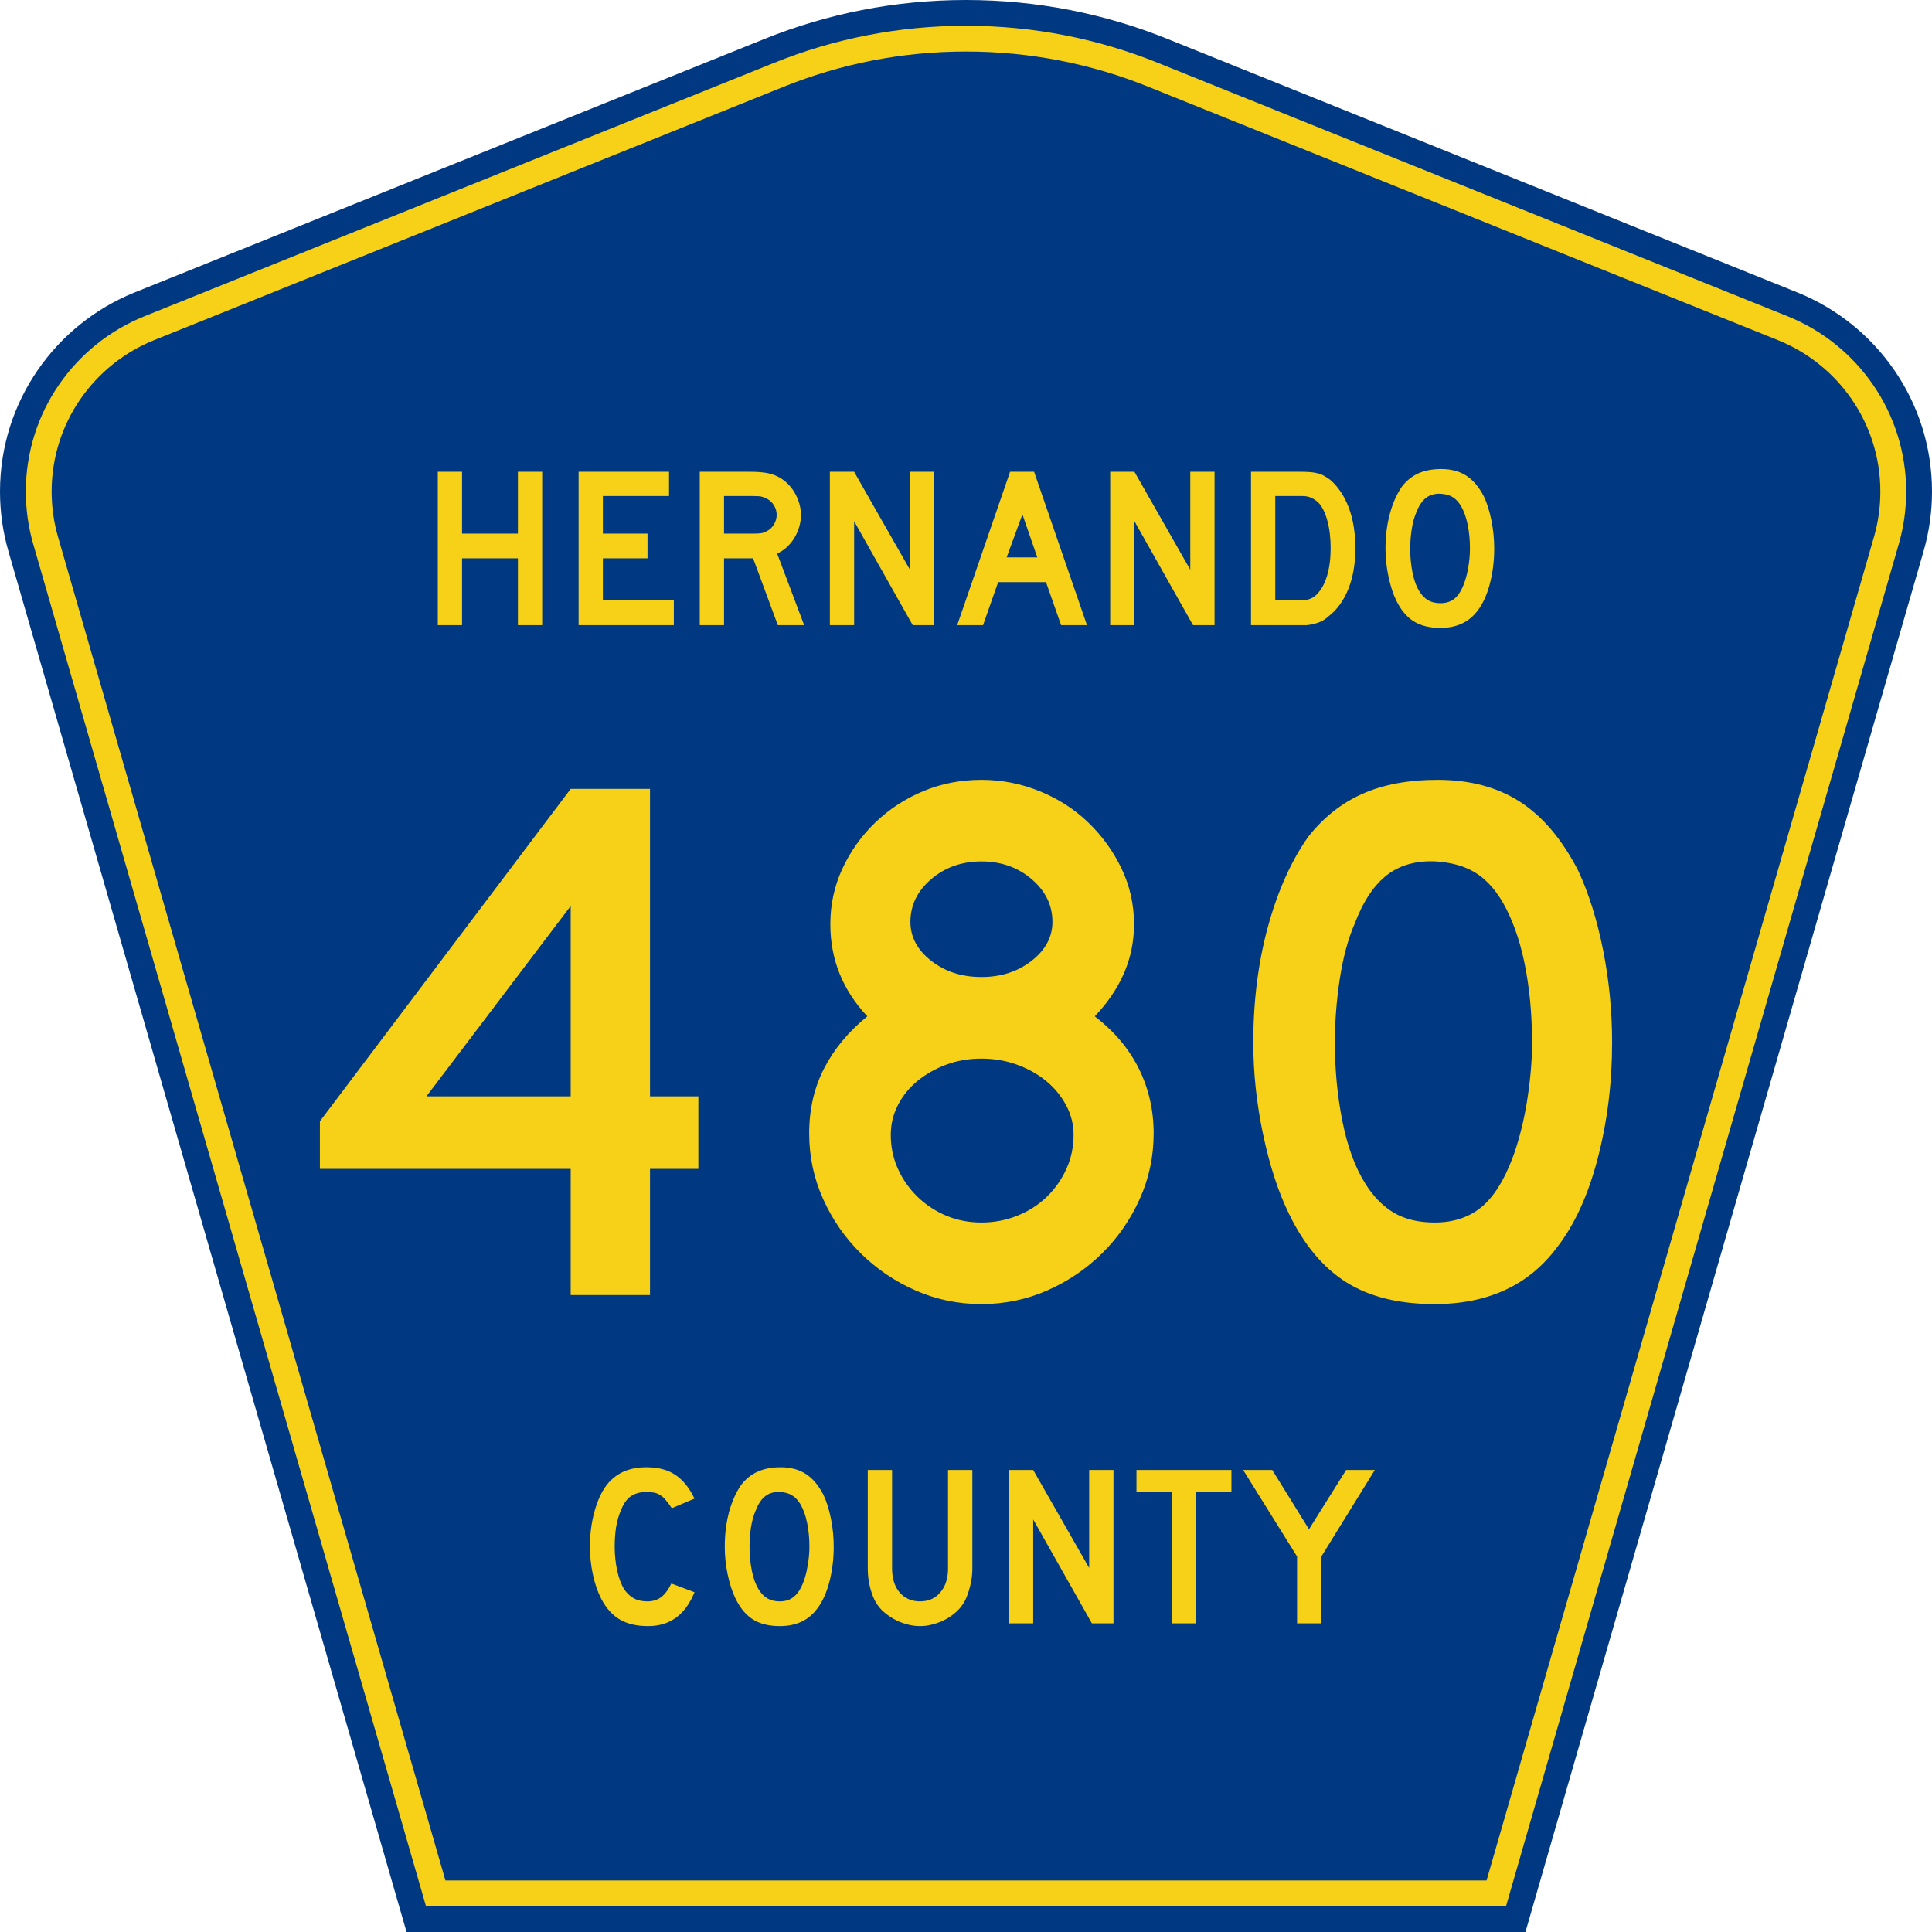 <?xml version="1.0" encoding="UTF-8" standalone="no"?>
<!-- Generator: Adobe Illustrator 12.0.0, SVG Export Plug-In . SVG Version: 6.00 Build 51448)  -->
<svg
   xmlns:dc="http://purl.org/dc/elements/1.1/"
   xmlns:cc="http://web.resource.org/cc/"
   xmlns:rdf="http://www.w3.org/1999/02/22-rdf-syntax-ns#"
   xmlns:svg="http://www.w3.org/2000/svg"
   xmlns="http://www.w3.org/2000/svg"
   xmlns:sodipodi="http://sodipodi.sourceforge.net/DTD/sodipodi-0.dtd"
   xmlns:inkscape="http://www.inkscape.org/namespaces/inkscape"
   version="1.0"
   id="Layer_1"
   width="450"
   height="450"
   viewBox="0 0 448.949 450"
   overflow="visible"
   enable-background="new 0 0 448.949 450"
   xml:space="preserve"
   sodipodi:version="0.32"
   inkscape:version="0.45"
   sodipodi:docname="X_County_Road_XXX_FL.svg"
   sodipodi:docbase="M:\WP\Templates"
   inkscape:output_extension="org.inkscape.output.svg.inkscape"
   sodipodi:modified="true"><defs
   id="defs52" /><sodipodi:namedview
   inkscape:window-height="746"
   inkscape:window-width="1028"
   inkscape:pageshadow="2"
   inkscape:pageopacity="0.0"
   borderopacity="1.0"
   bordercolor="#666666"
   pagecolor="#ffffff"
   id="base"
   inkscape:zoom="1.78"
   inkscape:cx="224.47485"
   inkscape:cy="192.97753"
   inkscape:window-x="391"
   inkscape:window-y="98"
   inkscape:current-layer="Layer_1" />
<g
   id="g3">
	<path
   clip-rule="evenodd"
   d="M 94.17,450 L 1.421,128.337 C 0.154,123.941 -0.525,119.296 -0.525,114.494 C -0.525,93.492 12.453,75.515 30.845,68.109 L 177.585,9.048 C 192.068,3.213 207.895,0 224.475,0 C 241.053,0 256.88,3.213 271.364,9.048 L 418.104,68.109 C 436.496,75.515 449.474,93.492 449.474,114.494 C 449.474,119.296 448.796,123.941 447.528,128.337 L 354.779,450 L 94.17,450 L 94.17,450 z "
   id="path5"
   style="fill:#003882;fill-rule:evenodd" />
	<path
   clip-rule="evenodd"
   d="M 7.2,126.679 C 6.087,122.816 5.489,118.73 5.489,114.494 C 5.489,96.021 16.9,80.194 33.095,73.673 L 179.836,14.612 C 193.616,9.06 208.68,6 224.475,6 C 240.269,6 255.333,9.06 269.113,14.612 L 415.854,73.673 C 432.05,80.194 443.46,96.021 443.46,114.494 C 443.46,118.73 442.862,122.816 441.748,126.679 L 350.251,444 L 98.698,444 L 7.2,126.679 z "
   id="path7"
   style="fill:#f7d117;fill-rule:evenodd" />
	<path
   clip-rule="evenodd"
   d="M 11.503,114.494 C 11.503,98.549 21.348,84.874 35.346,79.237 L 182.087,20.175 C 195.164,14.907 209.465,12 224.475,12 C 239.484,12 253.786,14.907 266.862,20.175 L 413.603,79.237 C 427.601,84.874 437.446,98.549 437.446,114.494 C 437.446,118.164 436.928,121.691 435.969,125.021 L 345.723,438 L 103.226,438 L 12.98,125.021 C 12.021,121.692 11.503,118.164 11.503,114.494 z "
   id="path9"
   style="fill:#003882;fill-rule:evenodd" />
	
</g>




<path
   style="font-size:53.37px;font-style:normal;font-variant:normal;font-weight:normal;font-stretch:normal;text-align:center;line-height:125%;writing-mode:lr-tb;text-anchor:middle;fill:#f7d117;fill-opacity:1;font-family:Roadgeek 2005 Series D"
   d="M 161.241,370.859 C 159.104,376.119 155.507,378.75 150.449,378.75 C 147.778,378.75 145.569,378.234 143.824,377.203 C 142.079,376.173 140.636,374.556 139.496,372.352 C 138.677,370.752 138.036,368.886 137.573,366.754 C 137.11,364.621 136.879,362.435 136.879,360.196 C 136.879,357.353 137.235,354.634 137.947,352.039 C 138.659,349.445 139.639,347.348 140.886,345.748 C 141.954,344.433 143.236,343.438 144.732,342.763 C 146.264,342.087 148.045,341.75 150.075,341.75 C 152.782,341.75 155.008,342.336 156.753,343.509 C 158.534,344.682 160.03,346.53 161.241,349.054 L 155.952,351.293 C 155.453,350.546 154.99,349.924 154.563,349.427 C 154.171,348.929 153.744,348.538 153.28,348.254 C 152.853,347.97 152.372,347.774 151.838,347.667 C 151.339,347.561 150.752,347.508 150.075,347.508 C 148.615,347.508 147.386,347.845 146.388,348.52 C 145.427,349.196 144.643,350.333 144.038,351.933 C 143.575,352.999 143.219,354.261 142.969,355.718 C 142.755,357.175 142.649,358.668 142.649,360.196 C 142.649,362.151 142.845,364.035 143.236,365.848 C 143.628,367.625 144.18,369.082 144.893,370.219 C 145.534,371.143 146.282,371.837 147.136,372.299 C 147.991,372.761 149.042,372.992 150.289,372.992 C 151.5,372.992 152.55,372.672 153.441,372.032 C 154.331,371.357 155.133,370.29 155.845,368.833 L 161.241,370.859 L 161.241,370.859 M 193.665,360.303 C 193.665,363.146 193.327,365.865 192.65,368.46 C 191.973,371.055 191.011,373.152 189.765,374.751 C 187.77,377.417 184.885,378.75 181.11,378.75 C 178.581,378.75 176.497,378.234 174.859,377.203 C 173.221,376.173 171.867,374.556 170.799,372.352 C 170.051,370.824 169.445,368.975 168.982,366.807 C 168.519,364.604 168.287,362.435 168.287,360.303 C 168.287,357.353 168.626,354.616 169.303,352.093 C 170.015,349.569 170.977,347.454 172.188,345.748 C 173.256,344.398 174.521,343.402 175.981,342.763 C 177.477,342.087 179.258,341.75 181.324,341.75 C 183.603,341.75 185.544,342.265 187.147,343.296 C 188.75,344.326 190.121,345.944 191.261,348.147 C 192.009,349.747 192.596,351.613 193.024,353.745 C 193.451,355.878 193.665,358.064 193.665,360.303 M 188.002,360.303 C 188.002,358.277 187.824,356.411 187.468,354.705 C 187.111,352.963 186.577,351.488 185.865,350.28 C 185.295,349.356 184.636,348.68 183.888,348.254 C 183.176,347.827 182.285,347.579 181.217,347.508 C 179.828,347.436 178.67,347.756 177.744,348.467 C 176.818,349.178 176.052,350.333 175.447,351.933 C 174.984,352.999 174.627,354.296 174.378,355.825 C 174.164,357.317 174.058,358.81 174.058,360.303 C 174.058,362.222 174.236,364.07 174.592,365.848 C 174.948,367.625 175.482,369.082 176.195,370.219 C 176.764,371.143 177.441,371.837 178.225,372.299 C 179.008,372.761 179.97,372.992 181.11,372.992 C 182.428,372.992 183.514,372.636 184.369,371.925 C 185.259,371.215 186.007,370.059 186.613,368.46 C 186.791,367.998 186.969,367.447 187.147,366.807 C 187.325,366.132 187.468,365.439 187.574,364.728 C 187.717,363.982 187.824,363.235 187.895,362.489 C 187.966,361.742 188.002,361.014 188.002,360.303 M 225.955,365.314 C 225.955,366.701 225.794,368.016 225.474,369.26 C 225.189,370.504 224.797,371.659 224.298,372.725 C 223.835,373.614 223.23,374.431 222.482,375.178 C 221.734,375.888 220.897,376.51 219.971,377.044 C 219.045,377.577 218.048,377.985 216.979,378.27 C 215.946,378.59 214.878,378.75 213.773,378.75 C 212.669,378.75 211.583,378.59 210.514,378.27 C 209.481,377.985 208.502,377.577 207.576,377.044 C 206.65,376.51 205.795,375.888 205.011,375.178 C 204.263,374.431 203.658,373.614 203.195,372.725 C 202.696,371.659 202.305,370.504 202.02,369.26 C 201.735,368.016 201.592,366.701 201.592,365.314 L 201.592,342.389 L 207.255,342.389 L 207.255,365.314 C 207.255,367.66 207.843,369.526 209.018,370.912 C 210.229,372.299 211.814,372.992 213.773,372.992 C 215.732,372.992 217.3,372.299 218.475,370.912 C 219.686,369.526 220.291,367.66 220.291,365.314 L 220.291,342.389 L 225.955,342.389 L 225.955,365.314 L 225.955,365.314 M 253.802,378.11 L 240.125,353.905 L 240.125,378.11 L 234.462,378.11 L 234.462,342.389 L 240.125,342.389 L 253.161,365.208 L 253.161,342.389 L 258.824,342.389 L 258.824,378.11 L 253.802,378.11 M 278.017,347.401 L 278.017,378.11 L 272.354,378.11 L 272.354,347.401 L 264.18,347.401 L 264.18,342.389 L 286.298,342.389 L 286.298,347.401 L 278.017,347.401 M 307.248,362.542 L 307.248,378.11 L 301.585,378.11 L 301.585,362.542 L 289.03,342.389 L 295.815,342.389 L 304.363,356.198 L 313.018,342.389 L 319.696,342.389 L 307.248,362.542"
   id="text1389" />
<path
   style="font-size:175.951px;font-style:normal;font-variant:normal;font-weight:normal;font-stretch:normal;text-align:start;line-height:125%;writing-mode:lr-tb;text-anchor:start;fill:#f7d117;fill-opacity:1;stroke:none;stroke-width:1px;stroke-linecap:butt;stroke-linejoin:miter;stroke-opacity:1;font-family:Roadgeek 2005 Series D"
   d="M 150.874,272.257 L 150.874,301.639 L 132.402,301.639 L 132.402,272.257 L 73.986,272.257 L 73.986,261.169 L 132.402,183.75 L 150.874,183.75 L 150.874,255.364 L 162.139,255.364 L 162.139,272.257 L 150.874,272.257 z M 132.402,211.022 L 98.794,255.364 L 132.402,255.364 L 132.402,211.022 z M 268.183,263.988 C 268.183,269.382 267.097,274.485 264.926,279.294 C 262.755,284.103 259.823,288.326 256.128,291.963 C 252.434,295.6 248.182,298.474 243.373,300.584 C 238.563,302.695 233.461,303.75 228.067,303.75 C 222.669,303.75 217.565,302.695 212.755,300.584 C 207.946,298.474 203.694,295.6 200,291.963 C 196.306,288.326 193.374,284.103 191.205,279.294 C 189.035,274.485 187.951,269.382 187.951,263.988 C 187.951,258.357 189.123,253.284 191.468,248.768 C 193.812,244.252 197.156,240.235 201.498,236.716 C 195.749,230.616 192.875,223.46 192.875,215.248 C 192.875,210.673 193.813,206.362 195.691,202.315 C 197.568,198.269 200.12,194.691 203.345,191.582 C 206.571,188.473 210.294,186.038 214.517,184.279 C 218.739,182.52 223.256,181.64 228.067,181.64 C 232.76,181.64 237.276,182.52 241.614,184.279 C 245.953,186.038 249.736,188.473 252.963,191.582 C 256.19,194.691 258.771,198.269 260.706,202.315 C 262.641,206.362 263.608,210.673 263.608,215.248 C 263.608,219.354 262.816,223.196 261.232,226.774 C 259.648,230.352 257.39,233.666 254.458,236.716 C 259.033,240.235 262.464,244.31 264.752,248.942 C 267.039,253.574 268.183,258.59 268.183,263.988 L 268.183,263.988 z M 244.605,214.722 C 244.605,210.849 242.992,207.534 239.767,204.777 C 236.542,202.021 232.642,200.643 228.067,200.643 C 223.492,200.643 219.592,202.021 216.367,204.777 C 213.141,207.534 211.528,210.849 211.529,214.722 C 211.528,218.241 213.141,221.261 216.367,223.783 C 219.592,226.305 223.492,227.566 228.067,227.566 C 232.642,227.566 236.542,226.305 239.767,223.783 C 242.992,221.261 244.605,218.241 244.605,214.722 L 244.605,214.722 z M 249.529,264.337 C 249.529,261.874 248.943,259.558 247.771,257.389 C 246.598,255.219 245.045,253.343 243.11,251.759 C 241.175,250.175 238.917,248.914 236.336,247.976 C 233.755,247.038 230.999,246.569 228.067,246.569 C 225.135,246.569 222.408,247.038 219.886,247.976 C 217.364,248.914 215.135,250.175 213.198,251.759 C 211.262,253.343 209.737,255.219 208.624,257.389 C 207.51,259.558 206.954,261.874 206.954,264.337 C 206.954,267.154 207.51,269.794 208.624,272.257 C 209.737,274.72 211.262,276.889 213.198,278.765 C 215.135,280.641 217.364,282.107 219.886,283.163 C 222.408,284.219 225.135,284.747 228.067,284.747 C 230.999,284.747 233.785,284.219 236.425,283.163 C 239.065,282.107 241.352,280.641 243.287,278.765 C 245.222,276.889 246.746,274.72 247.859,272.257 C 248.972,269.794 249.529,267.154 249.529,264.337 L 249.529,264.337 z M 374.963,242.869 C 374.963,252.255 373.849,261.23 371.62,269.792 C 369.392,278.355 366.225,285.276 362.119,290.557 C 355.55,299.352 346.049,303.75 333.617,303.75 C 325.287,303.75 318.425,302.049 313.03,298.649 C 307.635,295.248 303.178,289.91 299.66,282.636 C 297.197,277.593 295.203,271.464 293.678,264.251 C 292.153,257.038 291.39,249.911 291.39,242.869 C 291.39,233.136 292.534,224.105 294.822,215.777 C 297.109,207.449 300.247,200.469 304.235,194.838 C 307.753,190.382 311.947,187.068 316.815,184.896 C 321.684,182.725 327.519,181.64 334.32,181.64 C 341.827,181.64 348.219,183.341 353.498,186.744 C 358.776,190.146 363.293,195.483 367.048,202.753 C 369.511,208.033 371.446,214.192 372.853,221.23 C 374.259,228.268 374.963,235.481 374.963,242.869 L 374.963,242.869 z M 356.314,242.869 C 356.314,236.186 355.728,229.999 354.556,224.309 C 353.383,218.619 351.623,213.78 349.275,209.793 C 347.399,206.743 345.259,204.514 342.855,203.107 C 340.451,201.701 337.49,200.879 333.971,200.643 C 329.396,200.41 325.584,201.466 322.534,203.811 C 319.484,206.156 316.962,209.968 314.968,215.248 C 313.443,218.767 312.3,223.019 311.537,228.004 C 310.775,232.988 310.393,237.944 310.393,242.869 C 310.393,249.205 310.98,255.306 312.152,261.171 C 313.324,267.037 315.083,271.845 317.428,275.597 C 319.307,278.647 321.536,280.934 324.115,282.459 C 326.695,283.984 329.862,284.747 333.617,284.747 C 337.956,284.747 341.562,283.574 344.437,281.23 C 347.311,278.885 349.745,275.072 351.739,269.792 C 352.326,268.267 352.913,266.42 353.501,264.251 C 354.088,262.082 354.586,259.794 354.996,257.389 C 355.406,254.983 355.728,252.549 355.963,250.086 C 356.197,247.623 356.314,245.218 356.314,242.869 L 356.314,242.869 z "
   id="text2163" />

<path
   style="font-size:53.314px;font-style:normal;font-variant:normal;font-weight:normal;font-stretch:normal;text-align:start;line-height:125%;writing-mode:lr-tb;text-anchor:start;fill:#f7d117;fill-opacity:1;stroke:none;stroke-width:1px;stroke-linecap:butt;stroke-linejoin:miter;stroke-opacity:1;font-family:Roadgeek 2005 Series D"
   d="M 120.105,145.61 L 120.105,130.043 L 107.097,130.043 L 107.097,145.61 L 101.445,145.61 L 101.445,109.889 L 107.097,109.889 L 107.097,124.285 L 120.105,124.285 L 120.105,109.889 L 125.757,109.889 L 125.757,145.61 L 120.105,145.61 z M 134.245,145.61 L 134.245,109.889 L 155.305,109.889 L 155.305,115.542 L 139.898,115.542 L 139.898,124.285 L 150.294,124.285 L 150.294,130.043 L 139.898,130.043 L 139.898,139.852 L 156.425,139.852 L 156.425,145.61 L 134.245,145.61 z M 180.645,145.61 L 174.887,130.043 L 168.117,130.043 L 168.117,145.61 L 162.464,145.61 L 162.464,109.889 L 174.247,109.889 C 175.633,109.889 176.824,109.969 177.819,110.129 C 178.814,110.289 179.756,110.583 180.645,111.01 C 181.427,111.401 182.147,111.907 182.804,112.529 C 183.462,113.151 184.031,113.862 184.51,114.661 C 184.99,115.461 185.363,116.314 185.63,117.221 C 185.896,118.127 186.03,119.025 186.03,119.913 C 186.03,120.873 185.896,121.806 185.63,122.713 C 185.363,123.619 184.99,124.472 184.51,125.271 C 184.031,126.071 183.445,126.79 182.751,127.43 C 182.058,128.07 181.303,128.568 180.485,128.924 L 186.777,145.61 L 180.645,145.61 z M 180.378,119.913 C 180.378,119.167 180.182,118.456 179.792,117.781 C 179.401,117.106 178.85,116.573 178.139,116.181 C 177.677,115.933 177.25,115.764 176.859,115.675 C 176.468,115.586 175.811,115.542 174.887,115.542 L 168.117,115.542 L 168.117,124.285 L 174.887,124.285 C 175.776,124.285 176.425,124.25 176.833,124.179 C 177.242,124.108 177.677,123.947 178.139,123.698 C 178.85,123.307 179.401,122.766 179.792,122.072 C 180.182,121.379 180.378,120.66 180.378,119.913 L 180.378,119.913 z M 212.065,145.61 L 198.418,121.405 L 198.418,145.61 L 192.766,145.61 L 192.766,109.889 L 198.418,109.889 L 211.426,132.708 L 211.426,109.889 L 217.078,109.889 L 217.078,145.61 L 212.065,145.61 z M 246.626,145.61 L 243.107,135.588 L 231.965,135.588 L 228.446,145.61 L 222.421,145.61 L 234.738,109.889 L 240.335,109.889 L 252.651,145.61 L 246.626,145.61 z M 237.616,119.806 L 233.937,129.83 L 241.082,129.83 L 237.616,119.806 z M 277.354,145.61 L 263.707,121.405 L 263.707,145.61 L 258.055,145.61 L 258.055,109.889 L 263.707,109.889 L 276.715,132.708 L 276.715,109.889 L 282.367,109.889 L 282.367,145.61 L 277.354,145.61 z M 315.168,127.697 C 315.168,131.287 314.625,134.442 313.541,137.161 C 312.457,139.879 310.902,142.021 308.876,143.585 C 308.2,144.225 307.409,144.704 306.503,145.024 C 305.597,145.343 304.681,145.539 303.757,145.61 L 301.732,145.61 L 290.855,145.61 L 290.855,109.889 L 302.371,109.889 C 303.26,109.889 304.034,109.916 304.691,109.97 C 305.349,110.024 305.944,110.122 306.477,110.264 C 307.01,110.406 307.49,110.601 307.916,110.85 C 308.342,111.099 308.804,111.401 309.302,111.756 C 311.186,113.391 312.635,115.568 313.648,118.287 C 314.661,121.006 315.168,124.143 315.168,127.697 L 315.168,127.697 z M 309.41,127.697 C 309.41,125.28 309.152,123.13 308.636,121.246 C 308.12,119.362 307.418,117.958 306.53,117.034 C 306.068,116.607 305.535,116.252 304.93,115.968 C 304.326,115.684 303.651,115.542 302.905,115.542 L 296.507,115.542 L 296.507,139.852 L 302.158,139.852 C 303.082,139.852 303.855,139.746 304.477,139.533 C 305.099,139.32 305.659,138.964 306.157,138.466 C 307.223,137.4 308.032,135.934 308.583,134.068 C 309.134,132.201 309.41,130.078 309.41,127.697 L 309.41,127.697 z M 347.504,127.803 C 347.504,130.647 347.167,133.366 346.492,135.961 C 345.816,138.555 344.857,140.652 343.613,142.252 C 341.622,144.917 338.743,146.25 334.976,146.25 C 332.452,146.25 330.373,145.735 328.738,144.704 C 327.104,143.674 325.753,142.056 324.687,139.852 C 323.941,138.324 323.337,136.467 322.875,134.282 C 322.413,132.096 322.182,129.936 322.182,127.803 C 322.182,124.854 322.528,122.117 323.221,119.594 C 323.914,117.07 324.865,114.955 326.073,113.249 C 327.14,111.899 328.41,110.895 329.885,110.237 C 331.361,109.579 333.129,109.25 335.19,109.25 C 337.464,109.25 339.401,109.765 341,110.796 C 342.6,111.827 343.968,113.444 345.106,115.647 C 345.852,117.247 346.439,119.113 346.865,121.246 C 347.291,123.378 347.504,125.564 347.504,127.803 L 347.504,127.803 z M 341.854,127.803 C 341.854,125.778 341.676,123.903 341.321,122.179 C 340.966,120.455 340.432,118.989 339.721,117.78 C 339.152,116.856 338.504,116.181 337.776,115.755 C 337.047,115.329 336.15,115.08 335.084,115.008 C 333.698,114.937 332.542,115.257 331.618,115.968 C 330.694,116.678 329.93,117.834 329.326,119.433 C 328.864,120.5 328.517,121.788 328.286,123.298 C 328.055,124.809 327.94,126.31 327.94,127.803 C 327.94,129.723 328.117,131.571 328.472,133.348 C 328.828,135.126 329.361,136.583 330.071,137.719 C 330.64,138.644 331.316,139.337 332.097,139.799 C 332.879,140.261 333.839,140.492 334.976,140.492 C 336.291,140.492 337.384,140.137 338.255,139.426 C 339.126,138.716 339.863,137.561 340.468,135.961 C 340.645,135.499 340.823,134.939 341.001,134.282 C 341.179,133.624 341.33,132.931 341.454,132.202 C 341.579,131.473 341.676,130.736 341.747,129.989 C 341.818,129.243 341.854,128.514 341.854,127.803 L 341.854,127.803 z "
   id="text2188" />

</svg>